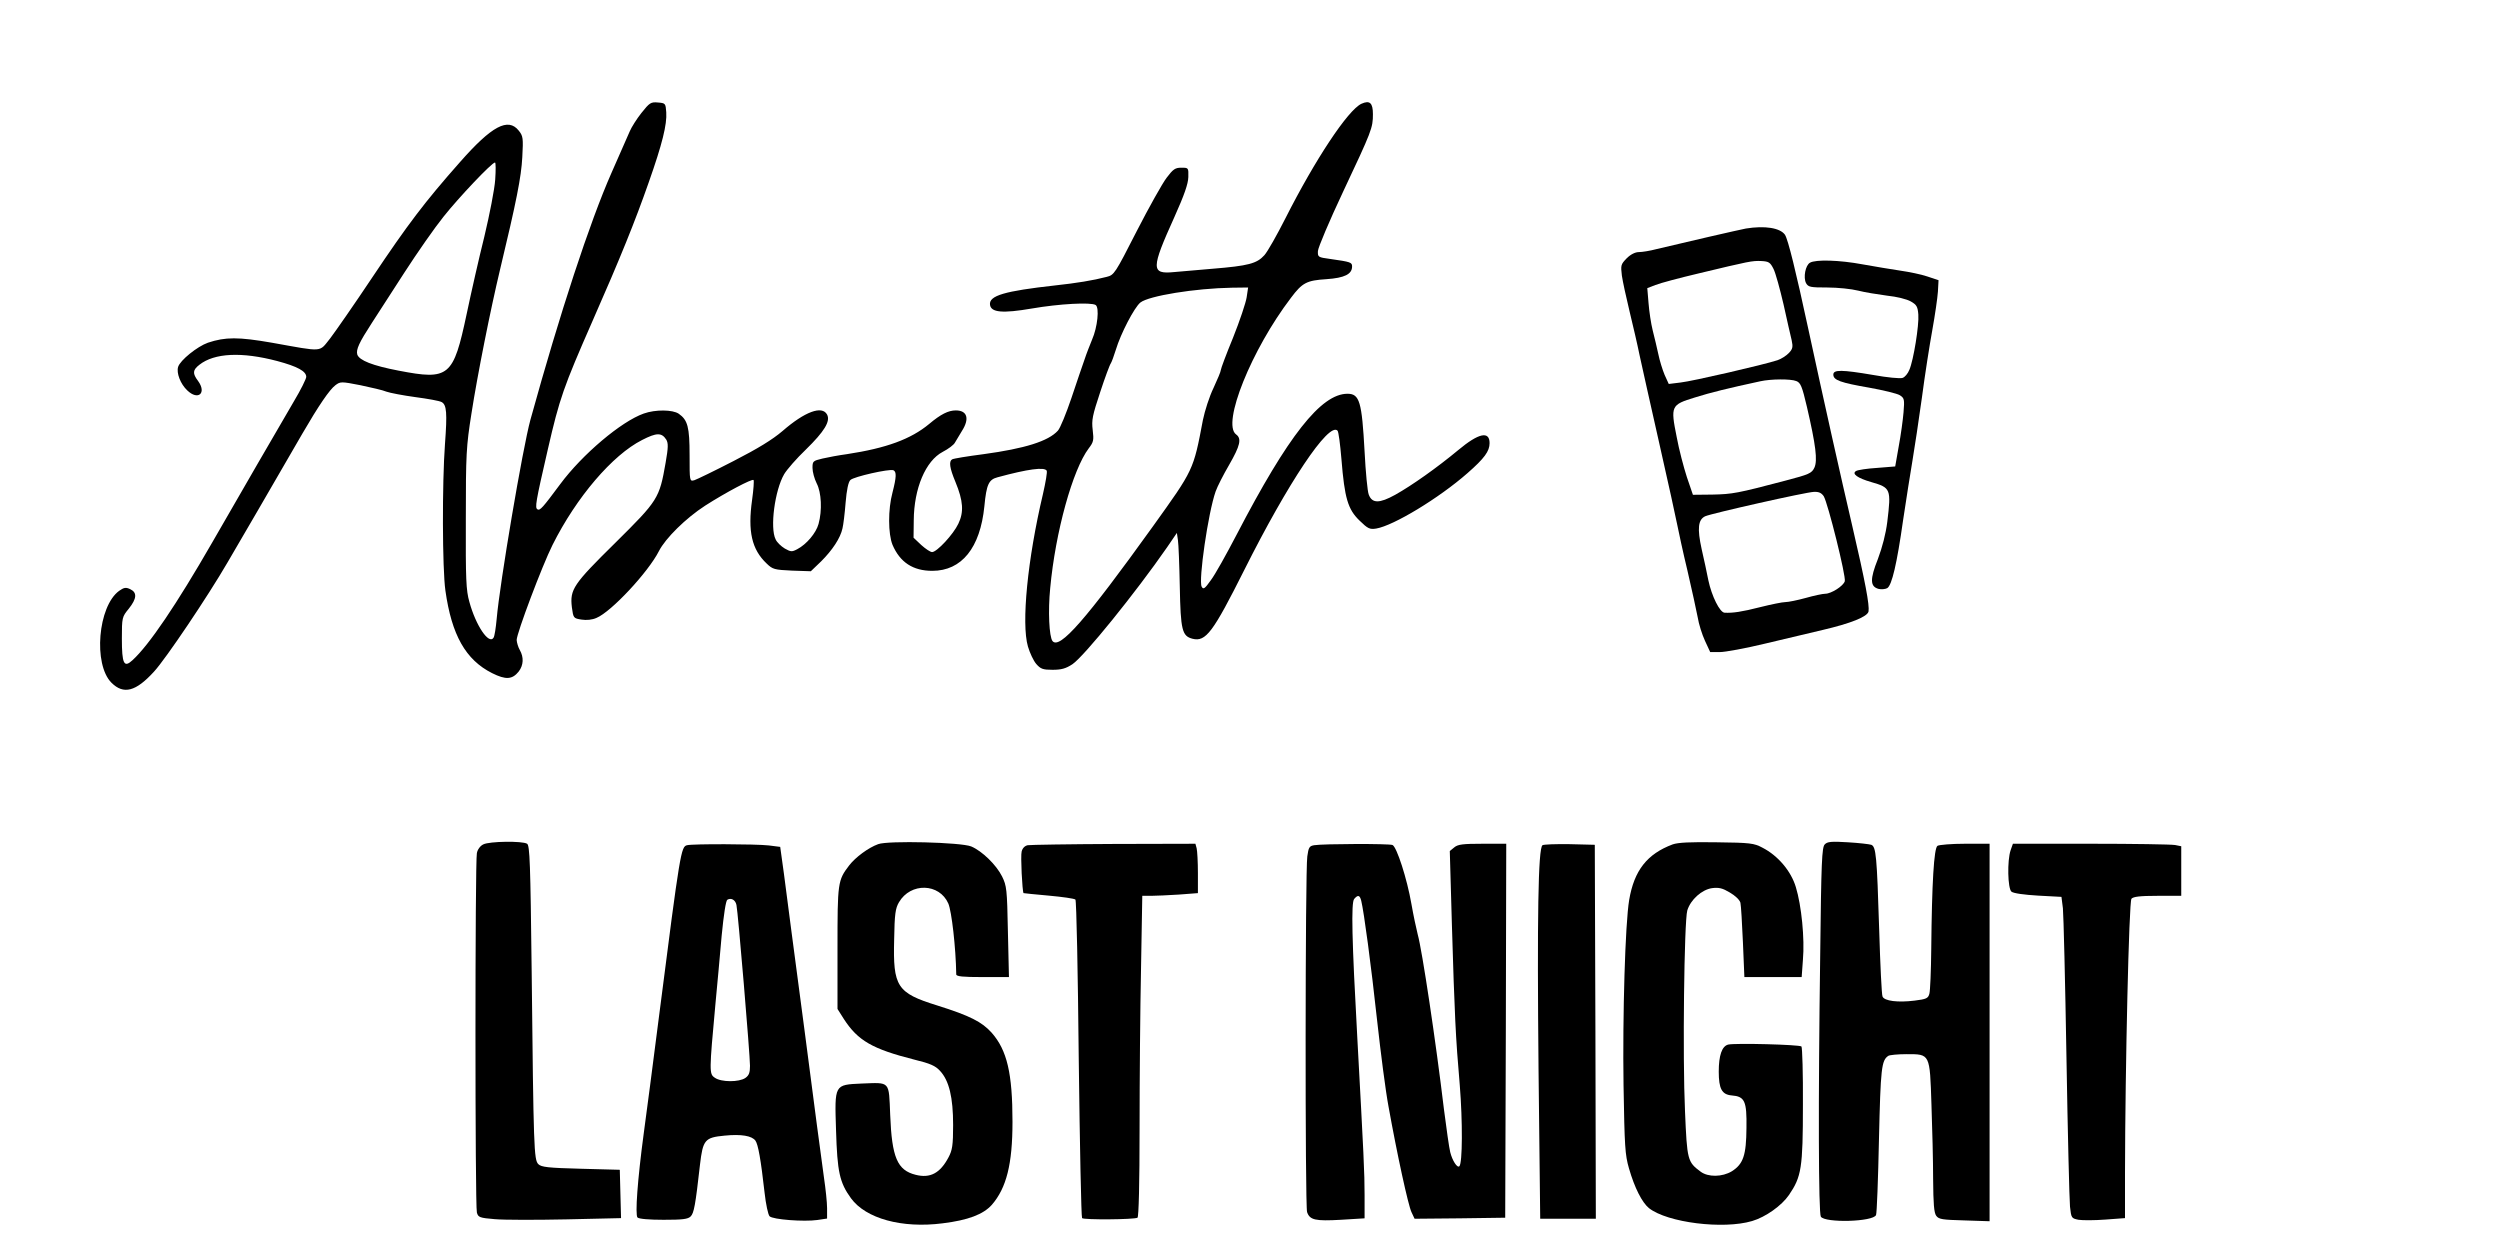 <?xml version="1.0" encoding="UTF-8" standalone="yes"?>
<svg version="1.0" xmlns="http://www.w3.org/2000/svg" width="900pt" height="450pt" viewBox="0 0 1200 600" preserveAspectRatio="xMidYMid meet">
  <g transform="translate(0,600) scale(0.1,-0.1)" fill="#000000" stroke="none">
    <path d="M3079 5458 c-23 -29 -48 -69 -56 -88 -8 -19 -48 -109 -88 -200 -104
-236 -247 -671 -389 -1185 -37 -135 -147 -783 -162 -956 -4 -43 -10 -83 -15
-90 -22 -35 -85 58 -116 172 -16 56 -18 108 -17 399 0 311 2 347 27 505 29
187 92 502 137 690 79 329 102 445 107 540 5 92 4 102 -17 128 -51 64 -129 23
-282 -151 -170 -192 -252 -301 -420 -552 -86 -129 -178 -261 -203 -294 -55
-68 -28 -66 -280 -21 -161 28 -223 28 -307 0 -51 -18 -133 -84 -143 -116 -9
-29 11 -82 44 -113 52 -50 94 -13 52 45 -28 37 -26 53 6 78 72 57 204 63 374
18 97 -26 139 -49 139 -76 0 -9 -26 -62 -59 -117 -62 -106 -271 -466 -393
-679 -171 -297 -302 -491 -382 -564 -41 -38 -51 -18 -51 104 0 101 1 104 33
143 39 49 41 78 7 94 -21 10 -30 8 -53 -8 -102 -74 -125 -353 -37 -441 58 -58
117 -43 205 54 56 61 258 361 352 523 50 85 214 367 359 618 79 136 131 212
159 233 24 18 28 18 120 0 52 -11 109 -24 125 -31 17 -6 79 -18 138 -26 60 -8
117 -18 127 -24 24 -13 27 -52 16 -200 -14 -188 -13 -600 2 -705 30 -213 97
-332 224 -396 66 -33 97 -31 128 8 23 30 25 68 5 103 -8 14 -14 35 -15 48 0
32 122 356 172 456 115 230 288 432 430 504 70 36 94 36 116 2 10 -17 10 -37
-3 -111 -30 -172 -36 -181 -241 -384 -203 -200 -219 -224 -209 -310 7 -52 8
-53 46 -59 24 -4 52 -1 72 8 71 29 249 220 300 321 31 61 129 158 222 218 100
64 225 130 232 123 3 -3 0 -46 -7 -96 -21 -150 -2 -237 70 -305 29 -28 37 -30
122 -34 l90 -3 50 48 c53 53 92 111 102 158 4 16 11 72 15 124 5 60 13 99 23
108 16 16 185 54 206 47 16 -7 15 -33 -4 -107 -22 -81 -21 -199 0 -251 36 -84
98 -125 191 -125 141 0 230 110 250 310 10 105 21 128 63 139 147 40 225 50
236 32 4 -5 -5 -56 -18 -113 -74 -313 -104 -620 -72 -731 9 -31 27 -69 40 -84
21 -24 32 -28 78 -28 43 0 64 6 96 27 56 38 303 343 454 561 l47 69 5 -34 c3
-18 7 -119 9 -225 4 -208 11 -236 61 -249 64 -16 98 30 249 331 209 417 405
711 447 668 5 -4 13 -66 19 -138 15 -187 31 -240 87 -294 40 -39 49 -43 80
-38 83 14 300 145 438 266 81 71 106 105 106 144 0 60 -53 48 -150 -33 -101
-84 -224 -171 -303 -215 -76 -42 -111 -42 -127 1 -6 14 -15 108 -20 207 -13
239 -24 277 -82 277 -127 0 -285 -201 -532 -676 -49 -94 -104 -193 -124 -219
-29 -41 -36 -46 -44 -31 -16 29 31 355 67 457 8 23 37 80 65 128 53 92 61 126
33 146 -69 51 74 407 264 656 54 72 75 83 170 89 87 6 123 24 123 61 0 20 -7
22 -105 36 -59 8 -60 9 -59 38 1 17 55 145 121 285 138 293 143 306 143 372 0
54 -15 68 -55 50 -65 -30 -223 -269 -365 -550 -40 -79 -85 -159 -101 -177 -36
-40 -76 -51 -249 -65 -69 -6 -152 -13 -185 -16 -111 -11 -110 16 2 264 48 107
66 159 67 192 1 45 1 45 -34 45 -29 0 -39 -7 -70 -48 -20 -26 -85 -142 -144
-257 -104 -204 -108 -210 -144 -219 -65 -17 -145 -30 -247 -41 -243 -27 -319
-49 -313 -93 5 -37 60 -42 200 -18 133 23 285 31 307 17 19 -12 9 -107 -17
-166 -10 -25 -27 -67 -36 -95 -10 -27 -38 -111 -63 -185 -25 -74 -54 -145 -65
-157 -46 -51 -159 -86 -357 -113 -77 -10 -145 -21 -151 -25 -16 -10 -12 -41
16 -108 38 -92 41 -145 14 -201 -24 -51 -103 -136 -126 -136 -8 0 -31 15 -52
34 l-37 35 1 83 c1 154 57 286 139 329 27 14 54 34 59 45 6 10 21 35 33 55 38
59 26 99 -29 99 -36 0 -72 -18 -128 -65 -88 -73 -205 -116 -395 -145 -38 -5
-91 -15 -117 -21 -46 -11 -48 -13 -48 -45 0 -19 9 -52 20 -74 23 -44 27 -130
9 -195 -12 -44 -58 -98 -102 -121 -26 -14 -31 -13 -60 3 -18 11 -38 30 -44 44
-28 55 -4 236 41 313 13 22 60 76 104 118 89 87 119 136 102 168 -24 45 -107
14 -214 -79 -48 -41 -118 -84 -235 -144 -91 -47 -176 -88 -188 -92 -23 -6 -23
-6 -23 120 0 135 -9 169 -52 199 -29 20 -112 21 -168 1 -108 -38 -295 -196
-401 -339 -84 -113 -97 -128 -109 -121 -13 8 -10 30 50 290 56 243 74 295 214
614 134 304 205 480 270 666 65 184 88 278 84 336 -3 43 -4 44 -40 47 -34 3
-40 -1 -79 -50z m-702 -320 c-3 -46 -27 -168 -52 -273 -26 -104 -64 -272 -85
-372 -64 -302 -84 -319 -327 -272 -125 24 -188 49 -198 77 -7 24 9 58 70 152
23 36 93 144 155 240 62 96 147 218 189 270 73 92 232 260 247 260 4 0 4 -37
1 -82z m3607 -565 c-4 -26 -33 -113 -65 -193 -33 -80 -59 -150 -59 -156 0 -7
-16 -45 -35 -86 -20 -41 -42 -110 -51 -154 -46 -243 -44 -237 -241 -512 -322
-448 -447 -591 -481 -549 -16 21 -22 144 -11 254 25 270 108 569 185 671 23
30 25 39 19 88 -6 48 -1 70 36 182 23 70 46 132 51 138 4 6 15 36 24 65 23 77
89 204 118 227 41 32 262 68 439 71 l78 1 -7 -47z"/>
    <path d="M8380 4903 c-23 -4 -306 -69 -430 -99 -30 -8 -68 -14 -83 -14 -18 0
-40 -11 -59 -30 -28 -29 -29 -33 -23 -83 4 -28 21 -106 37 -172 16 -66 38
-160 48 -210 11 -49 53 -241 95 -425 42 -184 80 -360 86 -390 6 -30 27 -129
49 -220 21 -91 43 -191 49 -223 5 -32 21 -83 35 -113 l25 -54 46 0 c26 0 124
18 219 41 94 22 217 51 274 65 137 32 216 64 221 89 5 31 -15 139 -78 410 -53
227 -138 607 -212 950 -59 274 -96 424 -111 448 -23 33 -96 45 -188 30z m133
-194 c10 -20 31 -97 48 -170 16 -74 34 -151 39 -172 7 -32 5 -42 -13 -61 -12
-13 -37 -29 -55 -35 -67 -22 -409 -101 -465 -107 l-57 -7 -20 44 c-10 24 -24
69 -30 99 -7 30 -18 81 -27 114 -8 32 -17 91 -20 131 l-6 72 39 15 c22 9 116
34 209 56 242 58 255 61 300 59 35 -2 42 -6 58 -38z m109 -538 c21 -8 28 -25
51 -123 43 -185 52 -259 36 -293 -13 -27 -25 -32 -139 -62 -231 -61 -255 -65
-350 -67 l-94 -1 -29 85 c-15 46 -38 133 -49 193 -30 149 -27 154 87 189 76
24 162 45 315 78 50 11 145 12 172 1z m132 -553 c20 -33 108 -386 101 -408 -7
-23 -65 -60 -94 -60 -12 0 -54 -9 -93 -20 -40 -11 -84 -20 -98 -20 -14 0 -68
-11 -120 -24 -90 -23 -133 -29 -172 -27 -23 1 -62 80 -78 156 -6 33 -21 100
-32 149 -22 100 -17 142 17 158 32 14 484 116 522 117 24 1 36 -5 47 -21z"/>
    <path d="M8688 4739 c-22 -12 -33 -71 -19 -98 11 -19 20 -21 102 -21 50 0 117
-7 148 -15 31 -8 93 -18 138 -24 48 -5 96 -17 115 -28 28 -16 33 -25 36 -63 4
-51 -23 -219 -43 -265 -7 -18 -22 -36 -33 -39 -11 -4 -74 2 -140 14 -153 26
-192 26 -192 2 0 -27 35 -39 173 -63 67 -12 133 -28 146 -36 22 -14 23 -20 18
-82 -3 -36 -13 -110 -23 -163 l-17 -97 -87 -7 c-48 -3 -94 -10 -101 -15 -22
-13 7 -34 73 -53 94 -27 96 -33 77 -191 -7 -57 -24 -122 -45 -178 -39 -98 -38
-133 4 -144 14 -3 32 -1 41 4 22 14 46 115 76 327 15 99 35 228 45 286 10 58
30 193 45 300 14 107 37 254 50 325 13 72 25 155 27 185 l3 55 -54 18 c-29 10
-88 22 -130 28 -42 6 -123 20 -180 30 -112 21 -226 24 -253 8z"/>
    <path d="M2320 1947 c-15 -7 -28 -25 -31 -42 -9 -41 -9 -1694 0 -1725 6 -23
13 -26 86 -32 44 -4 198 -4 343 -1 l263 6 -3 116 -3 116 -187 5 c-158 4 -190
8 -204 22 -21 21 -23 72 -32 926 -6 520 -9 604 -22 612 -22 14 -181 12 -210
-3z"/>
    <path d="M4215 1948 c-47 -17 -109 -63 -139 -102 -55 -72 -56 -82 -56 -397 l0
-292 31 -49 c67 -103 136 -143 337 -194 78 -19 102 -30 124 -54 44 -47 63
-128 63 -260 0 -98 -4 -121 -22 -155 -40 -76 -88 -102 -158 -84 -88 22 -114
83 -122 287 -7 166 2 156 -137 151 -132 -6 -130 -3 -123 -224 6 -201 17 -251
72 -327 71 -97 244 -145 439 -120 123 15 196 43 237 89 70 81 99 195 99 398 0
233 -26 344 -100 428 -47 52 -103 81 -262 131 -193 60 -212 90 -206 317 2 122
6 149 23 178 56 96 194 92 237 -6 16 -37 36 -211 38 -340 0 -10 32 -13 126
-13 l127 0 -5 218 c-4 205 -6 220 -28 265 -28 56 -96 122 -148 144 -48 20
-400 29 -447 11z"/>
    <path d="M8029 1947 c-123 -46 -185 -125 -209 -267 -19 -113 -32 -554 -27
-890 5 -293 7 -332 26 -398 27 -94 63 -164 96 -191 89 -70 357 -103 495 -62
65 19 142 74 177 125 60 88 67 129 67 433 1 149 -3 275 -7 280 -10 9 -319 17
-352 9 -30 -8 -45 -52 -45 -130 0 -82 15 -110 62 -114 63 -5 73 -27 71 -156
-1 -131 -15 -173 -70 -208 -46 -28 -114 -29 -150 -2 -63 47 -65 54 -75 290
-12 257 -4 913 11 964 16 52 70 100 119 107 33 4 50 0 85 -21 26 -15 47 -35
51 -49 3 -13 8 -98 12 -190 l7 -167 137 0 138 0 6 83 c9 102 -7 261 -34 349
-23 77 -86 151 -160 189 -41 22 -59 24 -220 26 -128 2 -185 -1 -211 -10z"/>
    <path d="M8759 1947 c-14 -13 -17 -85 -22 -528 -10 -717 -8 -1241 3 -1259 20
-31 252 -25 265 8 4 9 10 172 14 362 8 344 12 380 45 402 6 4 45 8 87 8 114 0
112 4 120 -243 4 -111 8 -272 8 -358 1 -117 4 -160 15 -175 13 -17 29 -19 135
-22 l121 -4 0 906 0 906 -117 0 c-65 0 -125 -5 -133 -10 -17 -10 -27 -178 -30
-495 -1 -104 -5 -201 -9 -215 -6 -22 -14 -26 -71 -33 -80 -10 -146 -2 -154 20
-4 9 -11 153 -16 322 -11 354 -15 397 -38 406 -9 3 -60 9 -112 12 -79 5 -99 3
-111 -10z"/>
    <path d="M3298 1943 c-29 -7 -33 -27 -133 -808 -30 -236 -64 -495 -75 -575
-30 -223 -42 -392 -30 -404 7 -7 58 -11 125 -11 91 0 117 3 130 16 16 16 23
53 45 249 14 119 23 130 118 139 81 8 131 -1 148 -24 13 -18 26 -90 44 -250 6
-55 17 -106 24 -113 15 -16 165 -27 229 -18 l47 7 0 50 c0 27 -7 93 -15 147
-8 53 -50 374 -94 712 -45 338 -89 674 -98 745 l-18 130 -55 7 c-62 7 -366 8
-392 1z m237 -287 c7 -29 65 -719 65 -772 0 -33 -5 -46 -22 -58 -30 -21 -117
-21 -147 1 -27 18 -27 27 3 353 9 91 22 239 30 329 10 102 20 167 27 172 18
11 39 0 44 -25z"/>
    <path d="M4933 1943 c-14 -3 -25 -14 -29 -30 -6 -20 3 -193 9 -200 2 -1 56 -6
121 -12 66 -6 123 -14 128 -19 5 -5 12 -349 16 -765 5 -416 12 -760 16 -764 9
-9 251 -7 266 2 6 4 10 164 10 429 0 232 3 579 7 769 l6 347 42 0 c23 0 83 3
133 6 l92 7 0 96 c0 53 -3 106 -6 119 l-6 22 -392 -1 c-215 -1 -401 -4 -413
-6z"/>
    <path d="M6308 1943 c-23 -4 -27 -10 -33 -54 -10 -68 -11 -1679 -1 -1707 13
-38 39 -44 162 -37 l114 7 0 112 c0 107 -4 186 -35 756 -26 470 -30 647 -15
665 18 21 27 19 34 -9 13 -53 47 -306 76 -573 17 -154 41 -341 55 -415 41
-228 94 -472 110 -506 l15 -32 217 2 218 3 3 898 2 897 -114 0 c-94 0 -118 -3
-135 -17 l-22 -18 10 -350 c13 -437 18 -544 38 -775 14 -173 13 -373 -2 -388
-10 -10 -34 27 -44 68 -5 19 -18 112 -30 205 -39 326 -105 766 -126 840 -7 28
-21 93 -30 145 -21 122 -71 276 -91 284 -17 7 -332 6 -376 -1z"/>
    <path d="M7404 1943 c-21 -14 -26 -347 -19 -1079 l8 -714 133 0 134 0 -2 898
-3 897 -120 3 c-66 1 -125 -1 -131 -5z"/>
    <path d="M9651 1919 c-17 -50 -14 -184 4 -199 10 -8 60 -15 128 -19 l112 -6 7
-55 c3 -30 11 -352 17 -715 6 -363 14 -685 17 -717 6 -55 7 -56 41 -63 19 -3
77 -3 129 1 l94 7 0 216 c1 508 19 1303 31 1317 9 10 40 14 125 14 l114 0 0
119 0 119 -31 6 c-17 3 -199 6 -404 6 l-373 0 -11 -31z"/>
  </g>
</svg>
